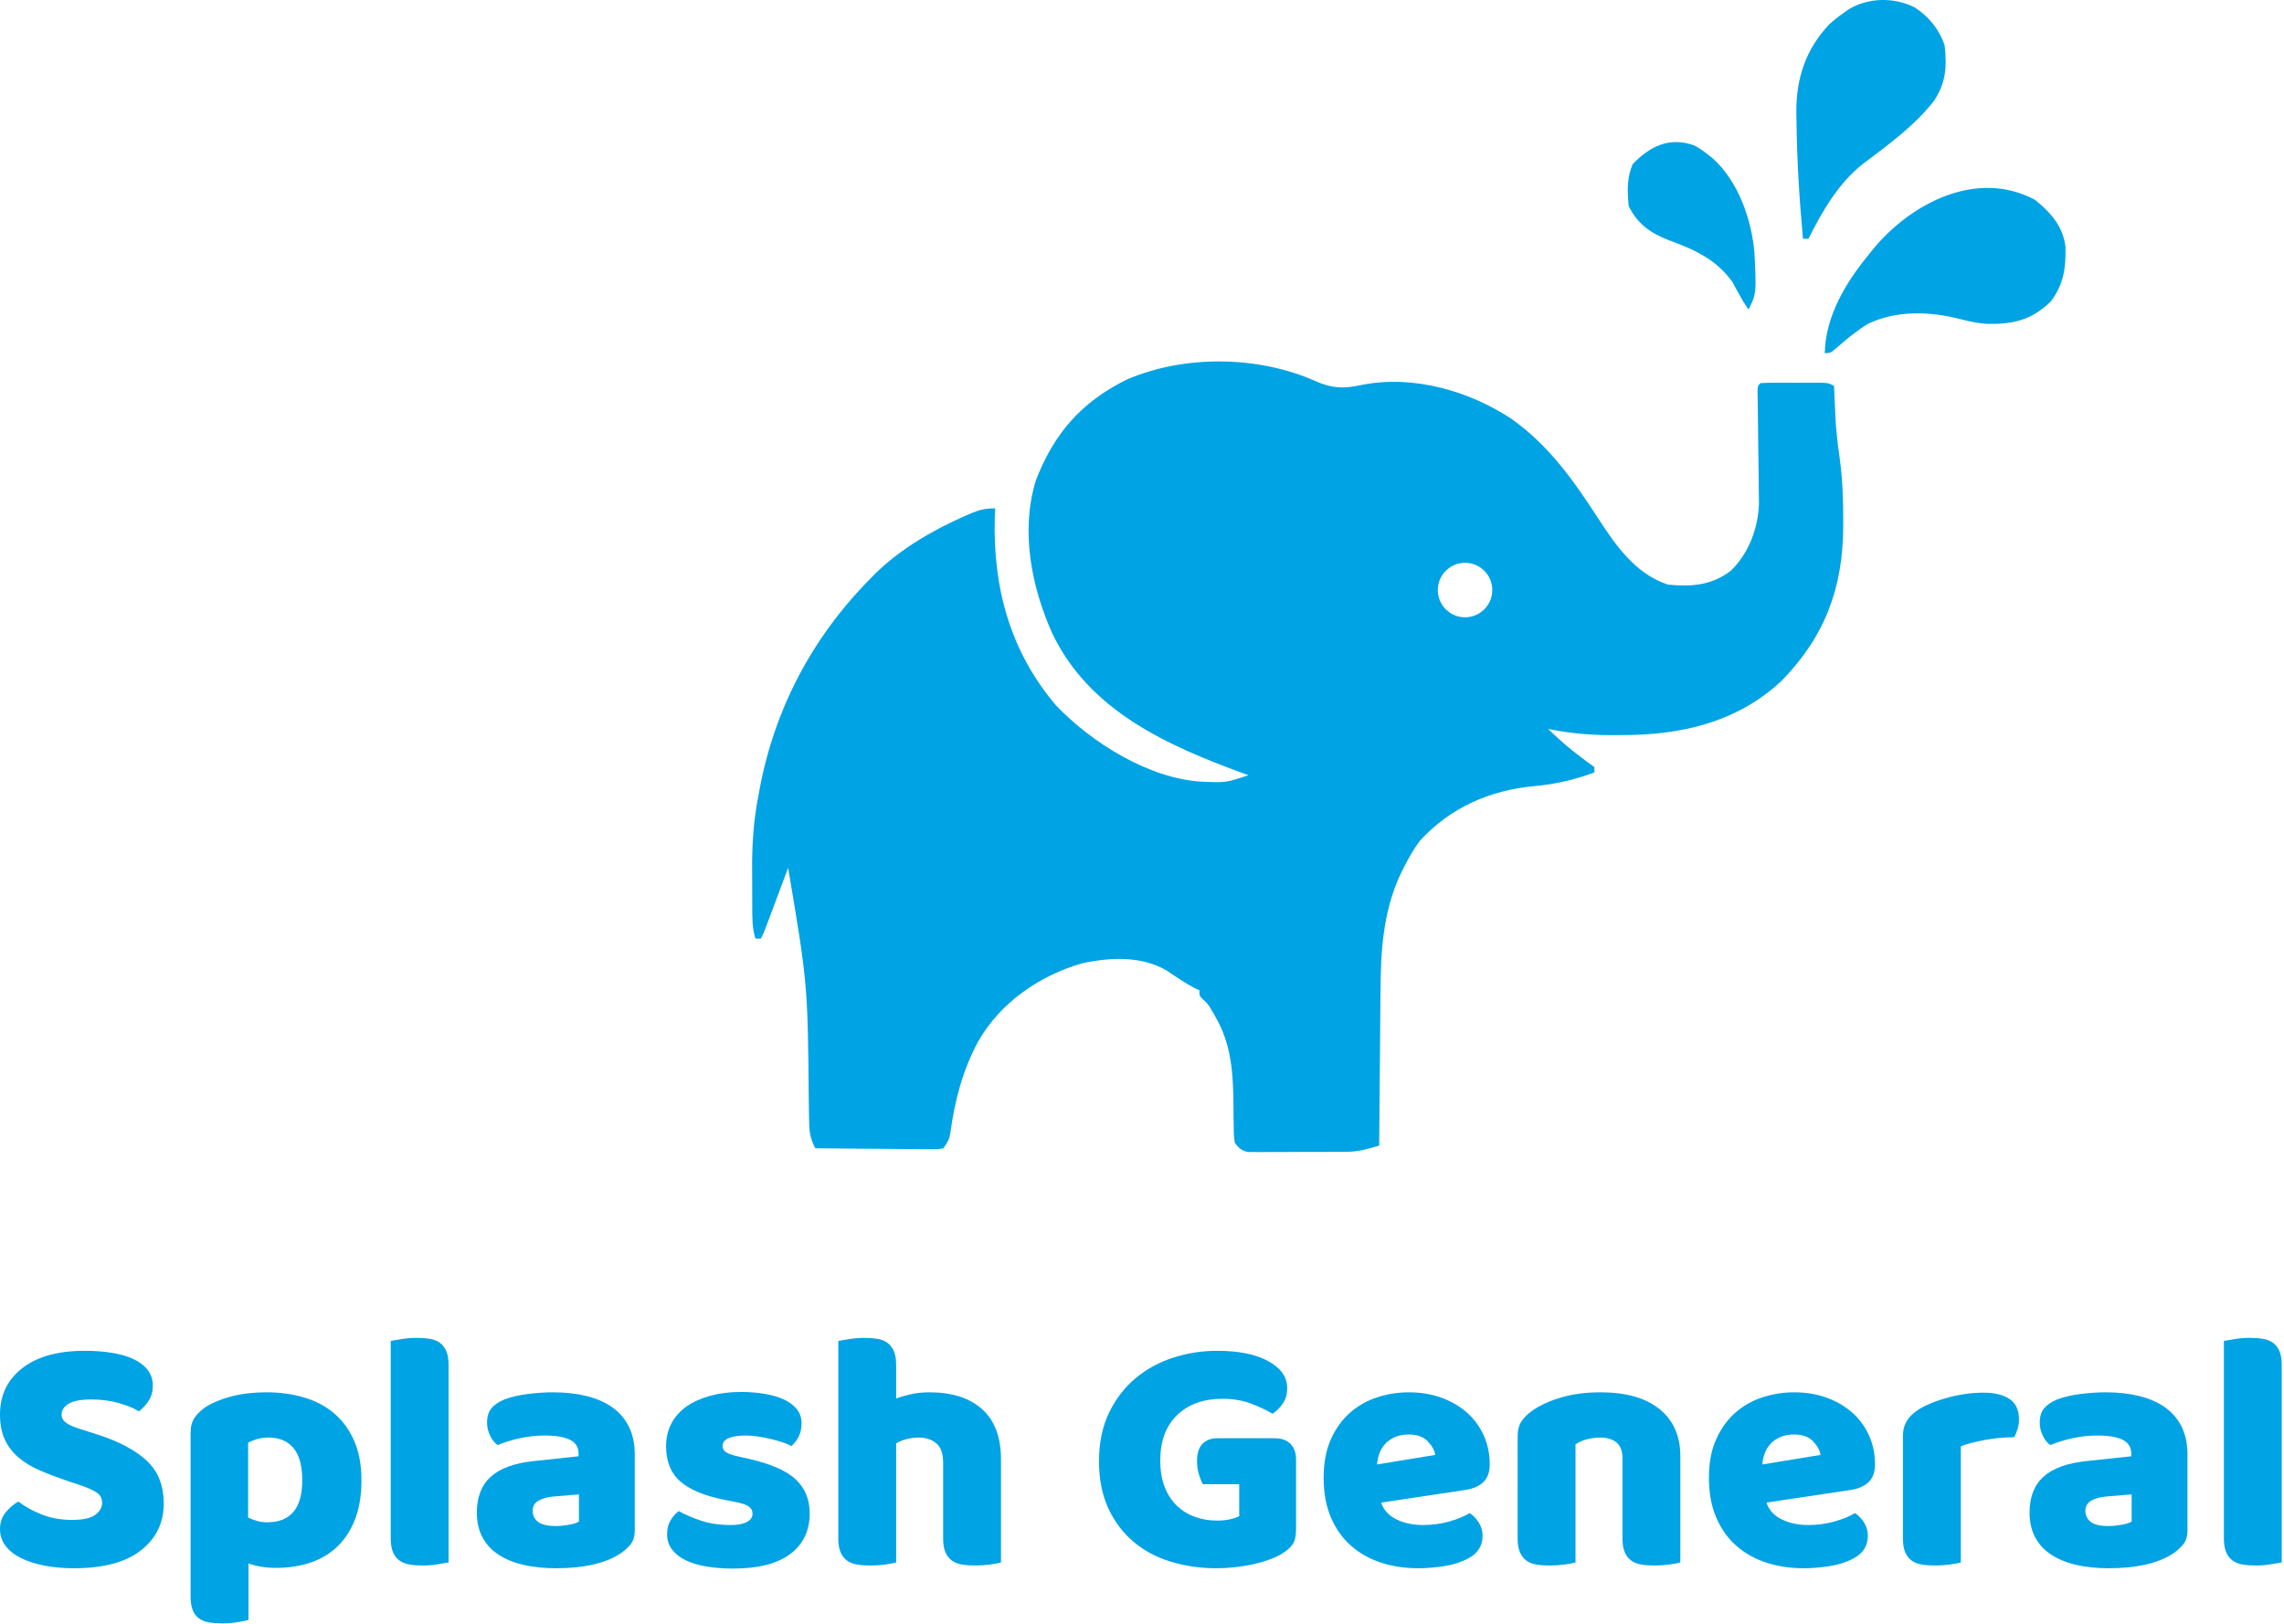 <?xml version="1.0" encoding="UTF-8" standalone="no"?><!DOCTYPE svg PUBLIC "-//W3C//DTD SVG 1.1//EN" "http://www.w3.org/Graphics/SVG/1.1/DTD/svg11.dtd"><svg width="100%" height="100%" viewBox="0 0 526 374" version="1.1" xmlns="http://www.w3.org/2000/svg" xmlns:xlink="http://www.w3.org/1999/xlink" xml:space="preserve" xmlns:serif="http://www.serif.com/" style="fill-rule:evenodd;clip-rule:evenodd;stroke-linejoin:round;stroke-miterlimit:2;"><g id="Splash"><g id="Icon"><path d="M302.998,87.813c3.854,1.705 6.53,1.755 10.632,0.853c11.758,-2.349 24.63,1.335 34.454,7.812c8.55,6.072 14.224,14.069 19.858,22.758c4.162,6.409 8.628,12.913 16.172,15.428c5.452,0.535 9.944,0.199 14.427,-3.137c4.17,-3.981 6.354,-9.818 6.548,-15.513c-0.004,-1.26 -0.022,-2.521 -0.052,-3.781l-0.015,-2.033c-0.018,-2.118 -0.053,-4.234 -0.09,-6.352c-0.027,-2.139 -0.05,-4.279 -0.07,-6.419c-0.014,-1.325 -0.032,-2.651 -0.054,-3.977l-0.025,-1.797l-0.027,-1.587c0.058,-1.196 0.058,-1.196 0.686,-1.823c1.147,-0.063 2.298,-0.082 3.447,-0.084l2.121,-0.002l2.233,0.007l2.227,-0.007l2.123,0.002l1.959,0.003c1.572,0.081 1.572,0.081 2.826,0.708l0.093,2.276l0.142,3.095l0.059,1.484c0.155,3.226 0.505,6.375 0.971,9.572c0.672,4.874 0.859,9.667 0.852,14.584l-0.001,1.284c-0.061,14.158 -4.115,25.296 -14.13,35.584c-10.277,9.701 -23.473,12.656 -37.188,12.57l-2.344,0.015c-4.894,-0.011 -9.522,-0.453 -14.318,-1.426c4.249,3.965 4.249,3.965 8.86,7.488l1.803,1.294l0,1.254c-4.639,1.689 -8.943,2.698 -13.839,3.137c-10.238,0.961 -19.258,4.889 -26.307,12.545c-1.493,1.994 -2.662,4.041 -3.763,6.273l-0.858,1.718c-3.948,8.631 -4.445,17.656 -4.482,26.98c-0.01,1.027 -0.022,2.053 -0.034,3.079c-0.029,2.665 -0.048,5.33 -0.065,7.994c-0.019,2.734 -0.048,5.468 -0.076,8.202c-0.053,5.336 -0.096,10.673 -0.131,16.01c-2.481,0.76 -4.735,1.411 -7.336,1.427l-1.617,0.018l-1.701,-0.002l-1.782,0.008c-1.236,0.004 -2.471,0.004 -3.707,0.002c-1.894,-0.002 -3.788,0.012 -5.682,0.028c-1.203,0.002 -2.406,0.002 -3.609,0.001l-1.717,0.018l-1.593,-0.012l-1.399,0.001c-1.578,-0.303 -2.135,-0.854 -3.103,-2.116c-0.241,-1.707 -0.241,-1.707 -0.255,-3.762l-0.042,-2.28l-0.017,-2.387c-0.053,-7.187 -0.389,-14.098 -4.077,-20.466l-0.941,-1.668c-0.876,-1.436 -0.876,-1.436 -1.999,-2.485c-0.824,-0.826 -0.824,-0.826 -0.824,-2.08l-1.044,-0.49c-2.3,-1.201 -4.417,-2.681 -6.576,-4.117c-5.806,-3.372 -13.098,-3.017 -19.51,-1.588c-9.763,2.835 -18.743,9.042 -23.829,17.973c-3.649,6.809 -5.355,13.52 -6.42,21.157c-0.331,1.565 -0.331,1.565 -1.585,3.447c-1.27,0.227 -1.27,0.227 -2.849,0.214l-1.788,-0.001l-1.935,-0.029l-1.978,-0.008c-2.09,-0.011 -4.18,-0.034 -6.27,-0.058c-1.415,-0.01 -2.829,-0.018 -4.244,-0.026c-3.473,-0.021 -6.946,-0.052 -10.419,-0.092c-1.252,-2.31 -1.42,-3.957 -1.448,-6.603l-0.044,-2.531l-0.017,-1.352c-0.252,-27.326 -0.252,-27.326 -4.763,-54.124l-0.509,1.362c-0.757,2.029 -1.516,4.058 -2.275,6.087l-0.8,2.144l-0.766,2.046l-0.707,1.891c-0.589,1.525 -0.589,1.525 -1.216,2.779l-1.255,0c-0.768,-2.394 -0.729,-4.782 -0.732,-7.27l-0.007,-1.407c-0.003,-0.984 -0.004,-1.969 -0.004,-2.953c-0.002,-1.479 -0.013,-2.957 -0.025,-4.435c-0.021,-5.638 0.319,-10.999 1.395,-16.553l0.268,-1.495c3.453,-18.716 12.125,-35.169 25.451,-48.688l1.478,-1.502c5.87,-5.615 12.923,-9.73 20.32,-13.004l1.268,-0.561c2.11,-0.889 3.459,-1.242 5.789,-1.242l-0.088,2.325c-0.418,15.999 3.594,30.717 14.084,43.035c8.142,8.576 21.469,16.922 33.55,17.598c5.59,0.245 5.59,0.245 10.791,-1.485l-1.05,-0.381c-17.676,-6.458 -35.627,-14.439 -44.158,-32.35c-4.802,-10.755 -7.287,-23.557 -3.781,-35.103c4.152,-10.817 10.448,-18.094 20.918,-23.278c13.304,-5.759 30.329,-5.543 43.557,0.352Zm34.397,41.832c-3.462,0 -6.273,2.811 -6.273,6.273c0,3.462 2.811,6.273 6.273,6.273c3.462,0 6.273,-2.811 6.273,-6.273c0,-3.462 -2.811,-6.273 -6.273,-6.273Z" style="fill:#00a3e4;"/><g id="Water"><path d="M468.701,46.06c3.626,2.966 6.38,6.017 6.976,10.808c0.101,4.862 -0.393,8.602 -3.369,12.558c-4.433,4.299 -8.527,5.257 -14.594,5.188c-2.211,-0.16 -4.127,-0.539 -6.263,-1.11c-7.025,-1.785 -14.681,-2.082 -21.32,1.122c-2.629,1.629 -4.956,3.542 -7.265,5.594c-1.368,1.125 -1.368,1.125 -2.622,1.125c0.15,-8.439 4.799,-16.234 10.036,-22.583c0.59,-0.742 0.59,-0.742 1.191,-1.499c8.9,-10.68 23.992,-18.332 37.23,-11.203Z" style="fill:#00a3e4;fill-rule:nonzero;"/><path d="M440.905,1.68c3.283,2.116 5.704,5.075 6.939,8.782c0.557,5.024 0.293,8.806 -2.627,13.011c-4.577,5.701 -10.474,9.971 -16.28,14.346c-5.587,4.426 -9.304,10.899 -12.457,17.18l-1.255,-0c-0.823,-8.986 -1.399,-17.951 -1.489,-26.973c-0.017,-0.773 -0.033,-1.546 -0.049,-2.342c-0.017,-7.717 2.221,-14.415 7.598,-20.084c1.073,-0.977 2.163,-1.832 3.35,-2.666c0.365,-0.259 0.731,-0.519 1.107,-0.786c4.537,-2.736 10.442,-2.821 15.163,-0.468Z" style="fill:#00a3e4;fill-rule:nonzero;"/><path d="M390.1,33.46c1.168,0.603 2.141,1.276 3.17,2.093c0.368,0.29 0.735,0.58 1.113,0.88c5.952,5.315 9.023,14.107 9.674,21.918c0.445,9.268 0.445,9.268 -1.377,12.957c-1.255,-1.882 -1.255,-1.882 -2.024,-3.283c-0.29,-0.521 -0.579,-1.042 -0.877,-1.578c-0.28,-0.515 -0.56,-1.029 -0.848,-1.559c-3.864,-5.28 -8.719,-7.38 -14.692,-9.593c-4.231,-1.669 -7.09,-3.684 -9.16,-7.824c-0.312,-3.422 -0.446,-6.505 0.941,-9.683c4.007,-4.107 8.321,-6.294 14.08,-4.328Z" style="fill:#00a3e4;fill-rule:nonzero;"/></g></g><g id="Text"><g id="Splash1" serif:id="Splash"><path d="M15.441,341.1c-2.299,-0.784 -4.389,-1.581 -6.27,-2.391c-1.881,-0.81 -3.501,-1.789 -4.86,-2.939c-1.359,-1.15 -2.417,-2.521 -3.174,-4.115c-0.758,-1.594 -1.137,-3.54 -1.137,-5.84c0,-4.441 1.711,-7.995 5.134,-10.66c3.423,-2.665 8.217,-3.997 14.383,-3.997c2.247,-0 4.338,0.157 6.271,0.47c1.933,0.314 3.593,0.797 4.977,1.45c1.385,0.653 2.469,1.49 3.253,2.508c0.784,1.019 1.176,2.208 1.176,3.567c-0,1.359 -0.314,2.521 -0.941,3.488c-0.627,0.967 -1.384,1.79 -2.273,2.469c-1.149,-0.732 -2.691,-1.372 -4.624,-1.92c-1.934,-0.549 -4.05,-0.823 -6.349,-0.823c-2.352,-0 -4.076,0.326 -5.174,0.979c-1.097,0.654 -1.646,1.477 -1.646,2.469c0,0.784 0.34,1.424 1.019,1.921c0.68,0.496 1.699,0.953 3.057,1.372l4.155,1.332c4.912,1.568 8.687,3.566 11.326,5.996c2.639,2.43 3.958,5.735 3.958,9.916c0,4.441 -1.75,8.034 -5.251,10.777c-3.502,2.744 -8.649,4.116 -15.442,4.116c-2.404,-0 -4.638,-0.196 -6.702,-0.588c-2.064,-0.392 -3.867,-0.967 -5.408,-1.725c-1.542,-0.757 -2.743,-1.698 -3.606,-2.822c-0.862,-1.123 -1.293,-2.416 -1.293,-3.88c0,-1.515 0.444,-2.808 1.333,-3.879c0.888,-1.072 1.855,-1.895 2.9,-2.47c1.463,1.15 3.253,2.143 5.369,2.979c2.116,0.836 4.429,1.254 6.937,1.254c2.56,0 4.363,-0.392 5.408,-1.176c1.045,-0.783 1.568,-1.698 1.568,-2.743c-0,-1.045 -0.418,-1.842 -1.254,-2.391c-0.836,-0.548 -2.012,-1.084 -3.527,-1.607l-3.293,-1.097Z" style="fill:#00a3e4;fill-rule:nonzero;"/><path d="M61.374,320.721c3.135,-0 6.048,0.405 8.74,1.214c2.691,0.81 5.003,2.052 6.936,3.724c1.934,1.672 3.449,3.775 4.547,6.31c1.097,2.534 1.646,5.552 1.646,9.053c-0,3.344 -0.471,6.27 -1.411,8.779c-0.941,2.508 -2.273,4.611 -3.998,6.309c-1.724,1.699 -3.801,2.966 -6.231,3.802c-2.43,0.836 -5.134,1.254 -8.113,1.254c-2.247,0 -4.337,-0.34 -6.27,-1.019l-0,13.012c-0.523,0.156 -1.359,0.326 -2.509,0.509c-1.149,0.183 -2.325,0.275 -3.527,0.275c-1.15,-0 -2.182,-0.079 -3.096,-0.236c-0.915,-0.156 -1.685,-0.47 -2.312,-0.94c-0.627,-0.47 -1.098,-1.111 -1.411,-1.921c-0.314,-0.81 -0.471,-1.868 -0.471,-3.174l0,-37.624c0,-1.411 0.301,-2.56 0.902,-3.449c0.601,-0.888 1.424,-1.698 2.469,-2.43c1.62,-1.045 3.632,-1.881 6.035,-2.508c2.404,-0.627 5.095,-0.94 8.074,-0.94Zm0.157,29.942c5.382,-0 8.073,-3.214 8.073,-9.641c0,-3.345 -0.666,-5.827 -1.999,-7.447c-1.332,-1.62 -3.253,-2.43 -5.761,-2.43c-0.993,0 -1.881,0.118 -2.665,0.353c-0.784,0.235 -1.463,0.51 -2.038,0.823l0,17.244c0.627,0.314 1.307,0.575 2.038,0.784c0.732,0.209 1.515,0.314 2.352,0.314Z" style="fill:#00a3e4;"/><path d="M103.309,359.912c-0.575,0.105 -1.424,0.248 -2.548,0.431c-1.123,0.183 -2.26,0.274 -3.409,0.274c-1.15,0 -2.182,-0.078 -3.097,-0.235c-0.914,-0.156 -1.685,-0.47 -2.312,-0.94c-0.627,-0.471 -1.11,-1.111 -1.45,-1.921c-0.34,-0.81 -0.509,-1.868 -0.509,-3.174l-0,-45.462c0.574,-0.105 1.424,-0.248 2.547,-0.431c1.123,-0.183 2.26,-0.275 3.41,-0.275c1.149,0 2.181,0.079 3.096,0.235c0.914,0.157 1.685,0.471 2.312,0.941c0.627,0.47 1.111,1.11 1.45,1.92c0.34,0.81 0.51,1.869 0.51,3.175l-0,45.462Z" style="fill:#00a3e4;fill-rule:nonzero;"/><path d="M127.372,320.721c2.822,-0 5.396,0.287 7.721,0.862c2.325,0.575 4.311,1.45 5.957,2.626c1.646,1.175 2.913,2.665 3.802,4.467c0.888,1.803 1.332,3.933 1.332,6.389l0,17.557c0,1.359 -0.379,2.469 -1.136,3.332c-0.758,0.862 -1.66,1.607 -2.705,2.234c-3.396,2.038 -8.178,3.057 -14.344,3.057c-2.769,-0 -5.264,-0.262 -7.485,-0.784c-2.221,-0.523 -4.128,-1.307 -5.722,-2.352c-1.594,-1.045 -2.822,-2.377 -3.684,-3.997c-0.862,-1.62 -1.294,-3.501 -1.294,-5.644c0,-3.606 1.072,-6.375 3.214,-8.308c2.143,-1.934 5.461,-3.136 9.955,-3.606l10.268,-1.097l-0,-0.549c-0,-1.516 -0.666,-2.6 -1.999,-3.253c-1.332,-0.653 -3.253,-0.98 -5.761,-0.98c-1.986,0 -3.919,0.209 -5.8,0.627c-1.882,0.418 -3.58,0.941 -5.095,1.568c-0.68,-0.47 -1.254,-1.189 -1.725,-2.156c-0.47,-0.966 -0.705,-1.972 -0.705,-3.017c-0,-1.359 0.327,-2.443 0.98,-3.253c0.653,-0.81 1.659,-1.503 3.017,-2.077c1.516,-0.575 3.306,-0.993 5.37,-1.255c2.064,-0.261 4.01,-0.391 5.839,-0.391Zm0.627,30.804c0.889,0 1.868,-0.091 2.94,-0.274c1.071,-0.183 1.868,-0.431 2.39,-0.745l0,-6.271l-5.643,0.471c-1.463,0.104 -2.665,0.418 -3.606,0.94c-0.94,0.523 -1.411,1.307 -1.411,2.352c0,1.045 0.405,1.894 1.215,2.547c0.81,0.653 2.182,0.98 4.115,0.98Z" style="fill:#00a3e4;"/><path d="M186.473,348.625c-0,3.971 -1.489,7.08 -4.468,9.327c-2.978,2.247 -7.368,3.371 -13.168,3.371c-2.195,-0 -4.233,-0.157 -6.114,-0.47c-1.881,-0.314 -3.488,-0.797 -4.821,-1.45c-1.332,-0.654 -2.377,-1.477 -3.135,-2.47c-0.758,-0.992 -1.137,-2.168 -1.137,-3.527c0,-1.254 0.262,-2.312 0.784,-3.174c0.523,-0.862 1.15,-1.581 1.881,-2.156c1.516,0.836 3.253,1.581 5.213,2.234c1.96,0.653 4.22,0.98 6.78,0.98c1.62,-0 2.861,-0.235 3.723,-0.706c0.862,-0.47 1.294,-1.097 1.294,-1.881c-0,-0.731 -0.314,-1.306 -0.941,-1.724c-0.627,-0.418 -1.672,-0.758 -3.135,-1.019l-2.352,-0.47c-4.546,-0.889 -7.93,-2.287 -10.15,-4.194c-2.221,-1.907 -3.332,-4.638 -3.332,-8.191c0,-1.933 0.418,-3.684 1.254,-5.252c0.837,-1.567 2.012,-2.874 3.528,-3.919c1.515,-1.045 3.331,-1.855 5.447,-2.43c2.117,-0.574 4.455,-0.862 7.016,-0.862c1.933,0 3.749,0.144 5.447,0.431c1.698,0.288 3.175,0.719 4.429,1.294c1.254,0.574 2.247,1.319 2.978,2.234c0.732,0.914 1.098,1.998 1.098,3.252c-0,1.202 -0.222,2.234 -0.667,3.097c-0.444,0.862 -1.005,1.58 -1.685,2.155c-0.418,-0.261 -1.045,-0.536 -1.881,-0.823c-0.836,-0.287 -1.751,-0.549 -2.743,-0.784c-0.993,-0.235 -1.999,-0.431 -3.018,-0.588c-1.019,-0.156 -1.947,-0.235 -2.783,-0.235c-1.724,0 -3.057,0.196 -3.997,0.588c-0.941,0.392 -1.411,1.006 -1.411,1.842c-0,0.575 0.261,1.045 0.784,1.411c0.522,0.366 1.515,0.705 2.978,1.019l2.43,0.549c5.017,1.149 8.583,2.73 10.699,4.742c2.117,2.012 3.175,4.611 3.175,7.799Z" style="fill:#00a3e4;fill-rule:nonzero;"/><path d="M230.524,359.912c-0.522,0.157 -1.345,0.314 -2.469,0.47c-1.123,0.157 -2.286,0.235 -3.488,0.235c-1.15,0 -2.182,-0.078 -3.096,-0.235c-0.915,-0.156 -1.685,-0.47 -2.312,-0.94c-0.627,-0.471 -1.111,-1.111 -1.451,-1.921c-0.339,-0.81 -0.509,-1.868 -0.509,-3.174l0,-17.401c0,-2.143 -0.536,-3.645 -1.607,-4.507c-1.071,-0.862 -2.391,-1.294 -3.958,-1.294c-1.045,0 -2.038,0.131 -2.979,0.392c-0.94,0.262 -1.698,0.575 -2.273,0.941l0,27.434c-0.522,0.157 -1.345,0.314 -2.469,0.47c-1.123,0.157 -2.286,0.235 -3.488,0.235c-1.15,0 -2.182,-0.078 -3.096,-0.235c-0.915,-0.156 -1.685,-0.47 -2.312,-0.94c-0.627,-0.471 -1.111,-1.111 -1.45,-1.921c-0.34,-0.81 -0.51,-1.868 -0.51,-3.174l0,-45.462c0.575,-0.105 1.424,-0.248 2.548,-0.431c1.123,-0.183 2.26,-0.275 3.409,-0.275c1.15,0 2.182,0.079 3.096,0.235c0.915,0.157 1.686,0.471 2.313,0.941c0.627,0.47 1.11,1.11 1.45,1.92c0.339,0.81 0.509,1.869 0.509,3.175l0,7.681c0.679,-0.261 1.712,-0.561 3.096,-0.901c1.385,-0.34 2.914,-0.509 4.586,-0.509c5.173,-0 9.21,1.293 12.11,3.88c2.9,2.586 4.35,6.44 4.35,11.561l0,23.75Z" style="fill:#00a3e4;fill-rule:nonzero;"/></g><g id="General"><path d="M298.482,352.23c0,1.62 -0.287,2.822 -0.862,3.606c-0.575,0.784 -1.489,1.542 -2.744,2.273c-0.731,0.418 -1.646,0.823 -2.743,1.215c-1.097,0.392 -2.299,0.732 -3.606,1.019c-1.306,0.288 -2.678,0.51 -4.115,0.666c-1.437,0.157 -2.861,0.236 -4.272,0.236c-3.762,-0 -7.289,-0.51 -10.581,-1.529c-3.292,-1.019 -6.153,-2.56 -8.583,-4.625c-2.43,-2.064 -4.35,-4.637 -5.761,-7.72c-1.411,-3.083 -2.117,-6.663 -2.117,-10.739c0,-4.285 0.771,-8.021 2.313,-11.208c1.541,-3.188 3.579,-5.84 6.114,-7.956c2.534,-2.117 5.434,-3.697 8.7,-4.742c3.266,-1.046 6.623,-1.568 10.072,-1.568c4.964,-0 8.897,0.797 11.797,2.391c2.9,1.593 4.35,3.67 4.35,6.231c0,1.359 -0.34,2.534 -1.019,3.527c-0.679,0.993 -1.463,1.777 -2.351,2.352c-1.307,-0.784 -2.94,-1.555 -4.899,-2.313c-1.96,-0.757 -4.168,-1.136 -6.624,-1.136c-4.389,-0 -7.877,1.254 -10.464,3.762c-2.586,2.508 -3.88,5.983 -3.88,10.425c0,2.404 0.353,4.481 1.058,6.232c0.706,1.75 1.66,3.187 2.861,4.311c1.202,1.123 2.587,1.959 4.155,2.508c1.567,0.549 3.24,0.823 5.016,0.823c1.15,-0 2.169,-0.105 3.057,-0.314c0.889,-0.209 1.568,-0.444 2.038,-0.705l0,-7.368l-8.387,-0c-0.313,-0.575 -0.614,-1.333 -0.901,-2.273c-0.288,-0.941 -0.431,-1.934 -0.431,-2.979c-0,-1.881 0.431,-3.24 1.293,-4.076c0.862,-0.836 1.973,-1.254 3.331,-1.254l13.247,0c1.568,0 2.783,0.431 3.645,1.294c0.862,0.862 1.293,2.077 1.293,3.644l0,15.99Z" style="fill:#00a3e4;fill-rule:nonzero;"/><path d="M326.622,361.245c-3.084,-0 -5.945,-0.432 -8.583,-1.294c-2.639,-0.862 -4.939,-2.155 -6.898,-3.88c-1.96,-1.724 -3.501,-3.893 -4.625,-6.506c-1.123,-2.612 -1.685,-5.669 -1.685,-9.17c0,-3.449 0.562,-6.415 1.685,-8.897c1.124,-2.482 2.6,-4.52 4.429,-6.114c1.829,-1.593 3.919,-2.769 6.271,-3.527c2.351,-0.758 4.755,-1.136 7.211,-1.136c2.769,-0 5.291,0.418 7.564,1.254c2.273,0.836 4.232,1.985 5.878,3.449c1.647,1.463 2.927,3.213 3.841,5.251c0.915,2.038 1.372,4.259 1.372,6.663c-0,1.776 -0.496,3.135 -1.489,4.076c-0.993,0.94 -2.378,1.541 -4.155,1.802l-19.36,2.901c0.575,1.724 1.75,3.017 3.527,3.88c1.777,0.862 3.815,1.293 6.114,1.293c2.142,-0 4.167,-0.274 6.075,-0.823c1.907,-0.549 3.461,-1.189 4.663,-1.921c0.836,0.523 1.542,1.255 2.117,2.195c0.574,0.941 0.862,1.934 0.862,2.979c-0,2.351 -1.097,4.102 -3.292,5.251c-1.672,0.889 -3.554,1.49 -5.644,1.803c-2.09,0.314 -4.05,0.471 -5.878,0.471Zm-2.195,-30.805c-1.254,0 -2.339,0.209 -3.253,0.627c-0.915,0.418 -1.659,0.954 -2.234,1.607c-0.575,0.653 -1.006,1.385 -1.293,2.195c-0.288,0.81 -0.458,1.633 -0.51,2.469l13.404,-2.195c-0.157,-1.045 -0.732,-2.09 -1.725,-3.135c-0.993,-1.045 -2.456,-1.568 -4.389,-1.568Z" style="fill:#00a3e4;"/><path d="M373.651,335.848c0,-1.619 -0.457,-2.808 -1.371,-3.566c-0.915,-0.758 -2.156,-1.137 -3.724,-1.137c-1.045,0 -2.077,0.131 -3.096,0.392c-1.019,0.262 -1.894,0.654 -2.626,1.176l0,27.199c-0.522,0.157 -1.345,0.314 -2.469,0.47c-1.123,0.157 -2.286,0.235 -3.488,0.235c-1.149,0 -2.181,-0.078 -3.096,-0.235c-0.914,-0.156 -1.685,-0.47 -2.312,-0.94c-0.627,-0.471 -1.111,-1.111 -1.45,-1.921c-0.34,-0.81 -0.51,-1.868 -0.51,-3.174l0,-23.515c0,-1.411 0.301,-2.561 0.902,-3.449c0.601,-0.888 1.424,-1.698 2.469,-2.43c1.776,-1.254 4.01,-2.273 6.702,-3.057c2.691,-0.784 5.682,-1.175 8.974,-1.175c5.905,-0 10.451,1.293 13.639,3.88c3.188,2.586 4.781,6.179 4.781,10.777l0,24.534c-0.522,0.157 -1.345,0.314 -2.469,0.47c-1.123,0.157 -2.286,0.235 -3.488,0.235c-1.149,0 -2.181,-0.078 -3.096,-0.235c-0.914,-0.156 -1.685,-0.47 -2.312,-0.94c-0.627,-0.471 -1.111,-1.111 -1.45,-1.921c-0.34,-0.81 -0.51,-1.868 -0.51,-3.174l0,-18.499Z" style="fill:#00a3e4;fill-rule:nonzero;"/><path d="M415.351,361.245c-3.083,-0 -5.944,-0.432 -8.583,-1.294c-2.639,-0.862 -4.938,-2.155 -6.898,-3.88c-1.959,-1.724 -3.501,-3.893 -4.624,-6.506c-1.124,-2.612 -1.685,-5.669 -1.685,-9.17c-0,-3.449 0.561,-6.415 1.685,-8.897c1.123,-2.482 2.599,-4.52 4.428,-6.114c1.829,-1.593 3.92,-2.769 6.271,-3.527c2.352,-0.758 4.755,-1.136 7.211,-1.136c2.77,-0 5.291,0.418 7.564,1.254c2.273,0.836 4.233,1.985 5.879,3.449c1.646,1.463 2.926,3.213 3.841,5.251c0.914,2.038 1.371,4.259 1.371,6.663c0,1.776 -0.496,3.135 -1.489,4.076c-0.993,0.94 -2.378,1.541 -4.154,1.802l-19.361,2.901c0.575,1.724 1.751,3.017 3.527,3.88c1.777,0.862 3.815,1.293 6.114,1.293c2.143,-0 4.168,-0.274 6.075,-0.823c1.907,-0.549 3.462,-1.189 4.664,-1.921c0.836,0.523 1.541,1.255 2.116,2.195c0.575,0.941 0.862,1.934 0.862,2.979c0,2.351 -1.097,4.102 -3.292,5.251c-1.672,0.889 -3.553,1.49 -5.643,1.803c-2.091,0.314 -4.05,0.471 -5.879,0.471Zm-2.195,-30.805c-1.254,0 -2.338,0.209 -3.253,0.627c-0.914,0.418 -1.659,0.954 -2.234,1.607c-0.574,0.653 -1.005,1.385 -1.293,2.195c-0.287,0.81 -0.457,1.633 -0.509,2.469l13.403,-2.195c-0.157,-1.045 -0.731,-2.09 -1.724,-3.135c-0.993,-1.045 -2.456,-1.568 -4.39,-1.568Z" style="fill:#00a3e4;"/><path d="M451.564,359.912c-0.523,0.157 -1.346,0.314 -2.469,0.47c-1.124,0.157 -2.286,0.235 -3.488,0.235c-1.15,0 -2.182,-0.078 -3.096,-0.235c-0.915,-0.156 -1.686,-0.47 -2.313,-0.94c-0.627,-0.471 -1.11,-1.111 -1.45,-1.921c-0.339,-0.81 -0.509,-1.868 -0.509,-3.174l-0,-23.515c-0,-1.202 0.222,-2.234 0.666,-3.096c0.444,-0.862 1.084,-1.633 1.92,-2.312c0.836,-0.68 1.869,-1.294 3.097,-1.842c1.228,-0.549 2.547,-1.033 3.958,-1.451c1.411,-0.418 2.874,-0.744 4.389,-0.979c1.516,-0.235 3.031,-0.353 4.547,-0.353c2.508,-0 4.493,0.483 5.957,1.45c1.463,0.967 2.194,2.547 2.194,4.742c0,0.732 -0.104,1.45 -0.313,2.156c-0.209,0.705 -0.47,1.345 -0.784,1.92c-1.097,0 -2.221,0.052 -3.37,0.157c-1.15,0.104 -2.274,0.261 -3.371,0.47c-1.097,0.209 -2.129,0.431 -3.096,0.666c-0.967,0.236 -1.79,0.51 -2.469,0.823l-0,26.729Z" style="fill:#00a3e4;fill-rule:nonzero;"/><path d="M484.955,320.721c2.822,-0 5.395,0.287 7.721,0.862c2.325,0.575 4.311,1.45 5.957,2.626c1.646,1.175 2.913,2.665 3.801,4.467c0.889,1.803 1.333,3.933 1.333,6.389l-0,17.557c-0,1.359 -0.379,2.469 -1.137,3.332c-0.757,0.862 -1.659,1.607 -2.704,2.234c-3.396,2.038 -8.178,3.057 -14.344,3.057c-2.769,-0 -5.265,-0.262 -7.486,-0.784c-2.22,-0.523 -4.128,-1.307 -5.721,-2.352c-1.594,-1.045 -2.822,-2.377 -3.684,-3.997c-0.863,-1.62 -1.294,-3.501 -1.294,-5.644c0,-3.606 1.071,-6.375 3.214,-8.308c2.142,-1.934 5.461,-3.136 9.955,-3.606l10.268,-1.097l-0,-0.549c-0,-1.516 -0.667,-2.6 -1.999,-3.253c-1.333,-0.653 -3.253,-0.98 -5.761,-0.98c-1.986,0 -3.919,0.209 -5.801,0.627c-1.881,0.418 -3.579,0.941 -5.094,1.568c-0.68,-0.47 -1.255,-1.189 -1.725,-2.156c-0.47,-0.966 -0.705,-1.972 -0.705,-3.017c-0,-1.359 0.326,-2.443 0.979,-3.253c0.654,-0.81 1.66,-1.503 3.018,-2.077c1.516,-0.575 3.305,-0.993 5.369,-1.255c2.065,-0.261 4.011,-0.391 5.84,-0.391Zm0.627,30.804c0.888,0 1.868,-0.091 2.939,-0.274c1.072,-0.183 1.869,-0.431 2.391,-0.745l0,-6.271l-5.643,0.471c-1.464,0.104 -2.666,0.418 -3.606,0.94c-0.941,0.523 -1.411,1.307 -1.411,2.352c0,1.045 0.405,1.894 1.215,2.547c0.81,0.653 2.182,0.98 4.115,0.98Z" style="fill:#00a3e4;"/><path d="M525.479,359.912c-0.575,0.105 -1.424,0.248 -2.548,0.431c-1.123,0.183 -2.26,0.274 -3.409,0.274c-1.15,0 -2.182,-0.078 -3.096,-0.235c-0.915,-0.156 -1.686,-0.47 -2.313,-0.94c-0.627,-0.471 -1.11,-1.111 -1.45,-1.921c-0.339,-0.81 -0.509,-1.868 -0.509,-3.174l-0,-45.462c0.575,-0.105 1.424,-0.248 2.547,-0.431c1.124,-0.183 2.26,-0.275 3.41,-0.275c1.15,0 2.182,0.079 3.096,0.235c0.915,0.157 1.685,0.471 2.312,0.941c0.627,0.47 1.111,1.11 1.45,1.92c0.34,0.81 0.51,1.869 0.51,3.175l-0,45.462Z" style="fill:#00a3e4;fill-rule:nonzero;"/></g></g></g></svg>